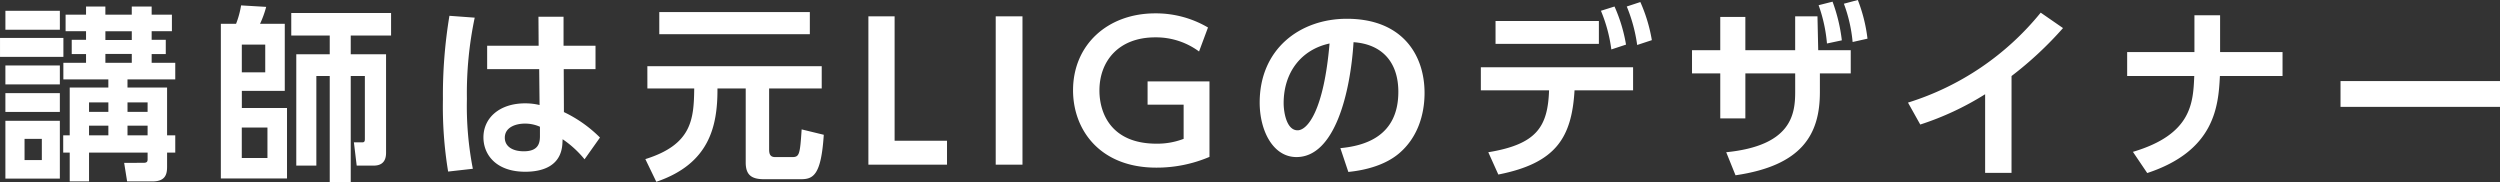 <svg xmlns="http://www.w3.org/2000/svg" width="564.9" height="41.118" viewBox="0 0 564.9 41.118">
  <rect x="0" y="0" width="564.9" height="41.118" fill="#333333" stroke="none"/>
  <path id="パス_55689" data-name="パス 55689" d="M-263.235,3.78V-2.73H-250v1.512c0,.63-.252.8-1.008.8H-255.3l.672,4.2h5.712c2.856,0,3.318-1.512,3.318-3.276V-2.73h1.848V-6.636H-245.6V-17.43h-8.946v-1.848h10.794v-3.738h-5.334V-24.99h3.192v-3.234h-3.192v-1.932h4.578v-3.738h-4.578v-1.848h-4.494v1.848h-5.964v-1.848h-4.368v1.848h-4.62v3.738h4.62v1.932h-3.234v3.234h3.234v1.974h-5.124v3.738h10.164v1.848H-267.6V-6.636h-1.47V-2.73h1.47V3.78Zm4.368-15.708h-4.368V-14.07h4.368Zm8.862,0h-4.536V-14.07H-250Zm-8.862,5.292h-4.368V-8.82h4.368Zm8.862,0h-4.536V-8.82H-250Zm-3.57-21.546h-5.964v-1.974h5.964Zm0,5.166h-5.964v-2.016h5.964Zm-28.56.588v4.284h12.306v-4.284Zm0,6.258v4.242h12.306V-16.17Zm0,6.258V3.15h12.306V-9.912ZM-273.9-1.05h-3.906V-5.838h3.906Zm-8.232-33.726v4.284h12.306v-4.284Zm-1.218,6.132v4.284h14.322v-4.284Zm49.9-3.192V3.108H-218.5V-12.81h-10.206v-3.864h9.7V-31.836h-5.586a22.965,22.965,0,0,0,1.386-3.822l-5.67-.336a20.309,20.309,0,0,1-1.134,4.158ZM-204.1-29.19h9.114v-5.082h-22.554v5.082h8.694v4.242h-7.56V.21h4.536V-20.034h3.024V3.906h4.746v-23.94h3.192V-5.8c0,.462-.084.756-.588.756h-1.89l.63,5.25h3.864c2.772,0,2.772-2.226,2.772-3.024V-24.948h-7.98Zm-19.32,8.316h-5.292v-6.258h5.292Zm.5,19.362h-5.8V-8.4h5.8Zm66.906-25.368v-6.552h-5.67l.042,6.552h-11.634v5.292h11.76l.084,8.106a13.648,13.648,0,0,0-3.276-.378c-5.754,0-9.408,3.276-9.408,7.686,0,3.906,2.856,7.77,9.45,7.77,3.738,0,8.148-1.176,8.4-6.468l.042-.882a23.173,23.173,0,0,1,4.956,4.536l3.486-4.914a29.367,29.367,0,0,0-8.148-5.754l-.042-9.7h7.182V-26.88Zm-5.334,20.454c0,1.68-.462,3.4-3.654,3.4-2.6,0-4.284-1.134-4.284-3.066,0-2.352,2.436-3.192,4.578-3.192a8.19,8.19,0,0,1,3.36.714ZM-181.8-33.642a109.421,109.421,0,0,0-1.47,18.858,90.131,90.131,0,0,0,1.176,16.338l5.586-.63a73.925,73.925,0,0,1-1.344-15.792,83.021,83.021,0,0,1,1.764-18.354Zm47.418,4.158h34.02v-5h-34.02Zm-2.688,12.264h10.584c-.084,7.014-.546,12.684-11.046,15.96l2.478,5.124c12.012-4.074,13.86-12.558,13.818-21.084h6.384V-.5c0,2.772,1.26,3.78,4.116,3.78h8.358c2.772,0,4.578-.882,5.166-10.038l-5-1.218c-.378,5.67-.5,6.258-2.142,6.258h-3.822c-.924,0-1.386-.42-1.386-1.68V-17.22h11.886v-5.04h-39.4Zm49.938-16.3V0h17.766V-5.418H-81.207v-28.1Zm28.77,0V0h6.048V-33.516ZM-10.395-31a23.2,23.2,0,0,0-11.928-3.192c-10.752,0-18.564,7.1-18.564,17.388,0,8.862,6.006,17.472,18.816,17.472A30.409,30.409,0,0,0-10.059-1.764V-18.816H-24.045v5.25H-15.9v7.728a16.609,16.609,0,0,1-6.132,1.092c-10.206,0-12.894-6.846-12.894-12.012,0-6.678,4.368-12.012,12.6-12.012a16.344,16.344,0,0,1,9.912,3.192ZM21.315,1.638c4.242-.42,8.484-1.68,11.424-4.158,4.2-3.528,5.8-8.736,5.8-13.692,0-8.61-5.04-16.758-17.556-16.758-10.626,0-19.7,6.846-19.7,18.942,0,6.3,2.982,12.306,8.316,12.306,8.652,0,12.18-14.49,12.894-25.956,6.594.462,10.122,4.662,10.122,11.214,0,10.206-7.812,12.222-13.1,12.726ZM17.073-27.384c-1.3,15.2-5,19.614-7.224,19.614-2.52,0-3.15-4.158-3.15-6.132C6.7-20.832,10.647-26,17.073-27.384ZM55.209,2.226C68.187-.336,71.8-6.048,72.429-16.8h13.23v-5.208h-34.4V-16.8H66.675C66.381-8.652,63.987-4.62,52.941-2.814Zm-.63-34.692V-27.3H77.931v-5.166Zm23.814-2.31a33.981,33.981,0,0,1,2.352,8.736l3.318-1.092a35.552,35.552,0,0,0-2.6-8.61Zm5.838-.966a35.44,35.44,0,0,1,2.352,8.694L89.9-28.14a35.7,35.7,0,0,0-2.6-8.61Zm26.8,15.12h11.256v4.2c0,5.124-.924,12.138-15.582,13.608l2.1,5.208C123.753.21,127.869-6.762,127.869-16.38v-4.242h6.972v-5.25h-7.35l-.168-7.644h-5.04v7.644H111.027V-33.39h-5.67v7.518H98.973v5.25h6.384v10.164h5.67Zm16.548-15.414a34.122,34.122,0,0,1,1.89,8.652l3.36-.714a37.458,37.458,0,0,0-2.1-8.736Zm5.712-.336a33.382,33.382,0,0,1,1.974,8.652l3.36-.756a35.425,35.425,0,0,0-2.184-8.736Zm37.884,16.338A81.34,81.34,0,0,0,182.805-30.87l-5.04-3.486a62.508,62.508,0,0,1-29.988,20.328l2.772,4.956a65.378,65.378,0,0,0,14.658-6.846V1.848h5.964ZM218.3-25.452v-8.316h-5.8v8.316H197.3v5.418h15.162C212.205-13.9,211.869-6.846,198.6-2.9l3.234,4.788c15.288-5.04,16.086-15.12,16.422-21.924h14.154v-5.418ZM245.511-18.9v5.838h36.036V-18.9Z" transform="translate(283.353 37.212)" fill="#fff"/>
</svg>
